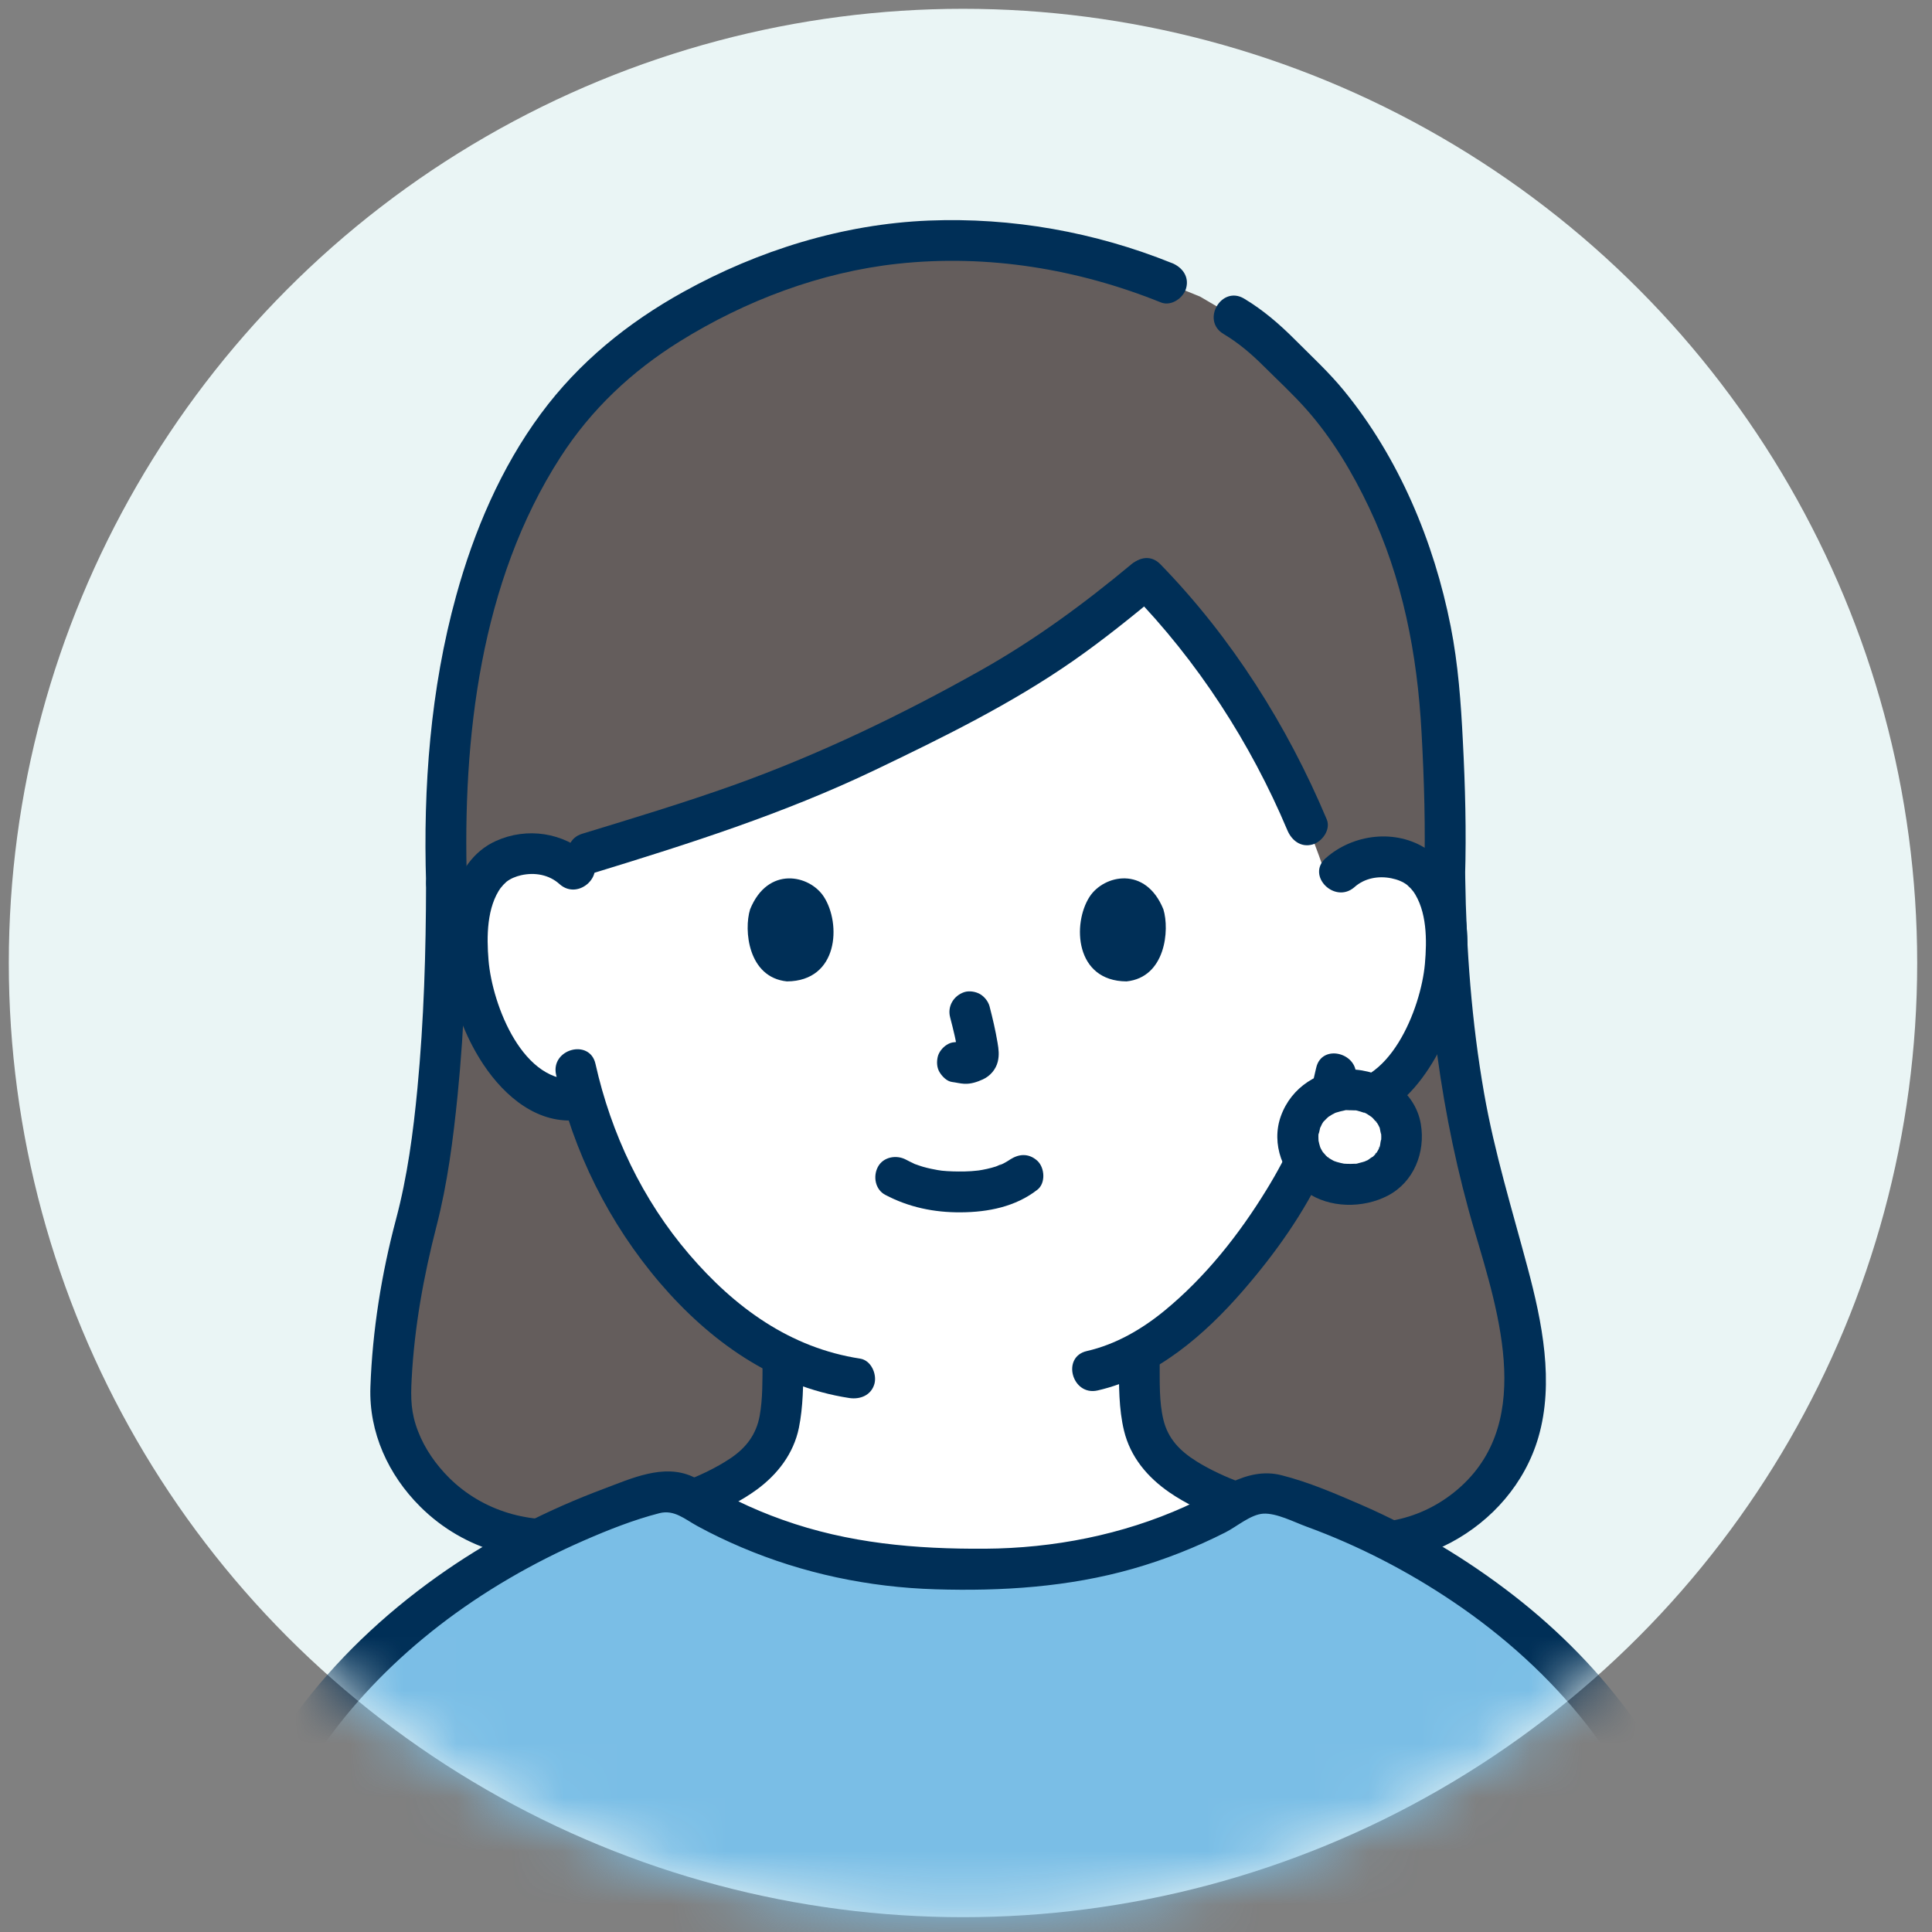 <svg width="36" height="36" viewBox="0 0 36 36" fill="none" xmlns="http://www.w3.org/2000/svg">
<rect x="0" y="0" width="36" height="36" fill="#808080" stroke="none"/>
<circle cx="17.944" cy="17.944" r="17.78" fill="#EAF5F5"/>
<mask id="mask0_3006_9403" style="mask-type:alpha" maskUnits="userSpaceOnUse" x="0" y="0" width="36" height="36">
<circle cx="17.944" cy="17.944" r="17.78" fill="#D9D9D9"/>
</mask>
<g mask="url(#mask0_3006_9403)">
<path d="M10.854 28.652C8.665 29.015 7.269 27.278 7.279 26.027C7.288 25.166 7.489 23.755 7.725 22.907C8.072 21.668 8.32 19.489 8.32 16.468C8.172 12.011 9.344 8.778 11.193 7.008C12.307 5.942 14.818 4.488 17.639 4.488C19.36 4.488 20.572 4.801 21.735 5.273L22.36 5.526C22.675 5.711 22.99 5.895 22.99 5.895C23.534 6.214 23.729 6.487 24.288 7.023C25.694 8.37 26.672 10.794 26.827 12.964C26.872 13.591 26.96 15.086 26.919 16.348C26.948 18.532 27.197 20.664 27.819 22.762C28.179 23.98 28.663 25.547 28.274 26.756C27.799 28.232 26.095 29.14 24.615 28.613" fill="#645D5C"/>
<path d="M7.939 16.462C7.937 17.736 7.899 19.012 7.778 20.282C7.7 21.101 7.591 21.924 7.379 22.72C7.109 23.734 6.939 24.796 6.902 25.845C6.872 26.691 7.235 27.482 7.831 28.075C8.664 28.904 9.812 29.19 10.954 29.012C11.158 28.981 11.271 28.726 11.22 28.544C11.161 28.327 10.956 28.246 10.752 28.278C9.884 28.413 8.996 28.16 8.369 27.537C8.123 27.292 7.914 26.994 7.79 26.671C7.656 26.325 7.651 26.062 7.671 25.69C7.722 24.724 7.894 23.776 8.135 22.842C8.339 22.049 8.444 21.229 8.526 20.416C8.658 19.103 8.699 17.781 8.7 16.462C8.7 15.972 7.939 15.971 7.939 16.462V16.462Z" fill="#002F57"/>
<path d="M26.541 16.344C26.573 18.571 26.843 20.792 27.475 22.931C27.941 24.507 28.616 26.606 27.08 27.819C26.411 28.348 25.526 28.518 24.718 28.242C24.254 28.083 24.054 28.819 24.516 28.977C26.215 29.558 28.166 28.495 28.665 26.784C28.964 25.758 28.735 24.632 28.466 23.626C28.177 22.541 27.848 21.479 27.654 20.371C27.421 19.041 27.322 17.693 27.302 16.344C27.295 15.855 26.534 15.853 26.541 16.344H26.541Z" fill="#002F57"/>
<path d="M22.797 6.222C23.079 6.39 23.315 6.592 23.546 6.822C23.813 7.088 24.092 7.345 24.342 7.627C24.823 8.17 25.201 8.804 25.511 9.458C26.138 10.781 26.409 12.189 26.488 13.641C26.538 14.541 26.565 15.444 26.537 16.346C26.522 16.836 27.284 16.835 27.299 16.346C27.325 15.498 27.302 14.65 27.258 13.804C27.222 13.089 27.171 12.377 27.032 11.674C26.72 10.092 26.064 8.524 25.036 7.271C24.76 6.935 24.44 6.64 24.133 6.332C23.842 6.04 23.536 5.776 23.182 5.564C22.76 5.312 22.377 5.97 22.797 6.222Z" fill="#002F57"/>
<path d="M21.837 4.902C20.399 4.323 18.857 4.048 17.306 4.11C15.706 4.175 14.132 4.664 12.735 5.438C11.695 6.014 10.787 6.751 10.079 7.709C9.334 8.716 8.831 9.899 8.5 11.101C8.02 12.841 7.883 14.666 7.94 16.464C7.955 16.953 8.716 16.955 8.701 16.464C8.616 13.762 8.946 10.843 10.442 8.52C11.015 7.629 11.768 6.921 12.665 6.362C13.888 5.601 15.294 5.069 16.731 4.914C18.402 4.734 20.081 5.01 21.634 5.636C21.825 5.712 22.052 5.552 22.102 5.37C22.162 5.152 22.028 4.979 21.837 4.901V4.902Z" fill="#002F57"/>
<path d="M9.844 20.212C10.106 20.428 10.502 20.566 10.869 20.473C11.135 21.387 11.617 22.49 12.467 23.517C13.126 24.311 13.819 24.903 14.591 25.275C14.588 25.567 14.595 25.704 14.565 26.107C14.551 26.302 14.536 26.512 14.464 26.703C14.367 26.953 14.236 27.17 14.027 27.339C13.678 27.62 13.32 27.786 12.911 27.947C14.44 28.858 16.227 29.282 18.019 29.233C19.602 29.275 21.182 28.952 22.589 28.249C22.721 28.163 22.859 28.073 22.998 27.982C22.55 27.81 22.167 27.641 21.792 27.339C21.582 27.17 21.452 26.953 21.355 26.703C21.283 26.513 21.268 26.302 21.253 26.107C21.222 25.673 21.232 25.547 21.226 25.203C22.88 24.287 24.184 22.056 24.424 21.412C24.507 21.241 24.643 20.888 24.754 20.528C24.812 20.538 24.845 20.544 24.845 20.544C25.189 20.603 25.549 20.473 25.794 20.274C26.39 19.791 26.638 19.114 26.79 18.672C27.005 18.048 27.022 17.039 26.708 16.489C26.603 16.305 26.358 15.992 25.78 15.969C25.425 15.955 24.989 16.106 24.772 16.533C24.46 15.493 23.955 14.403 23.338 13.383C22.755 12.419 22.07 11.519 21.351 10.785C19.699 12.163 18.802 12.743 15.818 14.16C14.015 15.017 12.033 15.565 10.484 16.047C10.294 15.942 10.082 15.901 9.892 15.907C9.314 15.925 9.066 16.237 8.96 16.42C8.642 16.967 8.651 17.977 8.861 18.603C9.009 19.046 9.253 19.724 9.844 20.212Z" fill="white"/>
<path d="M24.524 19.902C24.417 20.409 24.234 20.888 24.037 21.364C24.039 21.358 24.059 21.317 24.027 21.383C24.014 21.411 24.001 21.44 23.988 21.467C23.954 21.537 23.919 21.606 23.883 21.674C23.794 21.843 23.698 22.009 23.598 22.172C23.085 23.008 22.461 23.796 21.701 24.421C21.276 24.77 20.789 25.052 20.251 25.175C19.774 25.284 19.976 26.018 20.453 25.909C21.542 25.66 22.45 24.871 23.164 24.047C23.756 23.364 24.308 22.594 24.684 21.768C24.793 21.53 24.826 21.455 24.931 21.181C25.065 20.831 25.18 20.472 25.258 20.105C25.359 19.627 24.625 19.423 24.524 19.903L24.524 19.902Z" fill="#002F57"/>
<path d="M10.362 20.026C10.682 21.458 11.348 22.797 12.303 23.912C13.223 24.984 14.405 25.833 15.825 26.05C16.028 26.081 16.235 25.999 16.294 25.785C16.343 25.604 16.232 25.348 16.028 25.316C14.72 25.116 13.688 24.36 12.842 23.373C11.971 22.358 11.387 21.125 11.096 19.824C10.989 19.346 10.255 19.548 10.362 20.026Z" fill="#002F57"/>
<path d="M10.965 15.935C10.494 15.511 9.82 15.409 9.241 15.67C8.816 15.861 8.56 16.257 8.438 16.695C8.151 17.735 8.418 18.95 9.01 19.839C9.406 20.433 10.028 20.964 10.79 20.868C10.994 20.843 11.171 20.712 11.171 20.488C11.171 20.302 10.995 20.081 10.79 20.107C9.751 20.238 9.171 18.724 9.103 17.89C9.067 17.453 9.068 16.902 9.339 16.53C9.3 16.584 9.376 16.49 9.378 16.488C9.392 16.474 9.429 16.437 9.439 16.429C9.519 16.368 9.611 16.332 9.708 16.309C9.961 16.251 10.231 16.297 10.426 16.474C10.79 16.8 11.33 16.264 10.965 15.935Z" fill="#002F57"/>
<path d="M25.24 16.529C25.428 16.362 25.686 16.316 25.928 16.366C26.036 16.388 26.141 16.427 26.228 16.496C26.206 16.478 26.3 16.567 26.288 16.555C26.299 16.565 26.365 16.653 26.327 16.599C26.593 16.974 26.59 17.523 26.551 17.961C26.476 18.797 25.882 20.301 24.844 20.162C24.639 20.134 24.463 20.356 24.463 20.542C24.463 20.771 24.639 20.896 24.844 20.923C26.095 21.09 26.858 19.726 27.174 18.718C27.453 17.826 27.468 16.404 26.591 15.825C26.009 15.439 25.212 15.539 24.702 15.991C24.334 16.316 24.874 16.853 25.24 16.529Z" fill="#002F57"/>
<path d="M16.495 22.264C16.934 22.496 17.407 22.594 17.904 22.59C18.413 22.587 18.923 22.486 19.33 22.169C19.488 22.046 19.468 21.758 19.33 21.63C19.162 21.477 18.96 21.499 18.791 21.63C18.908 21.54 18.821 21.607 18.791 21.626C18.763 21.644 18.734 21.66 18.704 21.676C18.689 21.684 18.673 21.691 18.658 21.699C18.615 21.721 18.623 21.691 18.677 21.693C18.644 21.692 18.589 21.726 18.557 21.736C18.448 21.771 18.336 21.795 18.223 21.812C18.28 21.804 18.222 21.812 18.195 21.814C18.163 21.818 18.13 21.82 18.097 21.823C18.018 21.828 17.939 21.83 17.859 21.829C17.788 21.829 17.717 21.826 17.646 21.822C17.614 21.819 17.581 21.817 17.549 21.814C17.542 21.813 17.424 21.794 17.506 21.809C17.401 21.79 17.297 21.77 17.194 21.74C17.15 21.727 17.107 21.711 17.064 21.696C16.968 21.663 17.124 21.727 17.038 21.686C16.984 21.661 16.931 21.634 16.879 21.607C16.703 21.514 16.457 21.556 16.358 21.744C16.265 21.919 16.307 22.165 16.495 22.264L16.495 22.264Z" fill="#002F57"/>
<path d="M17.704 18.955C17.765 19.188 17.823 19.425 17.858 19.663L17.845 19.562C17.849 19.594 17.851 19.627 17.848 19.659L17.861 19.558C17.859 19.573 17.855 19.588 17.85 19.602L17.889 19.511C17.884 19.521 17.88 19.53 17.873 19.539L17.933 19.462C17.926 19.471 17.919 19.478 17.91 19.485L17.987 19.425C17.969 19.437 17.95 19.446 17.931 19.455L18.022 19.417C17.991 19.43 17.961 19.439 17.928 19.444L18.029 19.431C17.999 19.434 17.97 19.434 17.94 19.431L18.041 19.444C18.008 19.44 17.975 19.431 17.942 19.427C17.891 19.411 17.84 19.409 17.79 19.42C17.739 19.422 17.692 19.437 17.648 19.465C17.569 19.511 17.494 19.602 17.473 19.693C17.451 19.79 17.456 19.9 17.512 19.986C17.561 20.063 17.644 20.148 17.739 20.161C17.817 20.171 17.892 20.191 17.971 20.195C18.093 20.2 18.207 20.162 18.316 20.112C18.451 20.05 18.556 19.928 18.592 19.783C18.622 19.66 18.609 19.553 18.588 19.43C18.55 19.202 18.497 18.976 18.439 18.752C18.414 18.66 18.345 18.573 18.264 18.525C18.182 18.477 18.062 18.457 17.97 18.486C17.772 18.551 17.65 18.748 17.704 18.955L17.704 18.955Z" fill="#002F57"/>
<path d="M13.977 16.944C13.858 17.328 13.936 18.212 14.663 18.287C15.625 18.281 15.676 17.213 15.352 16.711C15.087 16.3 14.308 16.129 13.977 16.944H13.977Z" fill="#002F57"/>
<path d="M21.678 16.944C21.796 17.328 21.719 18.212 20.991 18.287C20.03 18.281 19.979 17.213 20.302 16.711C20.567 16.3 21.347 16.128 21.678 16.944Z" fill="#002F57"/>
<path d="M21.08 10.516C20.198 11.25 19.284 11.922 18.283 12.486C16.81 13.315 15.265 14.059 13.673 14.629C12.742 14.961 11.794 15.247 10.848 15.536C10.381 15.679 10.58 16.415 11.05 16.271C12.839 15.723 14.609 15.159 16.3 14.35C17.567 13.743 18.838 13.12 19.994 12.316C20.556 11.924 21.091 11.493 21.618 11.054C21.994 10.74 21.453 10.204 21.079 10.516L21.08 10.516Z" fill="#002F57"/>
<path d="M21.082 11.051C22.312 12.314 23.305 13.847 23.988 15.47C24.068 15.66 24.239 15.796 24.456 15.736C24.635 15.687 24.802 15.459 24.722 15.268C23.986 13.518 22.948 11.876 21.621 10.513C21.278 10.161 20.74 10.7 21.082 11.051Z" fill="#002F57"/>
<path d="M25.152 20.305C24.581 20.305 24.186 20.707 24.186 21.177C24.186 21.703 24.589 22.066 25.152 22.066C25.737 22.066 26.119 21.7 26.119 21.177C26.119 20.703 25.722 20.305 25.152 20.305Z" fill="white"/>
<path d="M25.152 19.926C24.579 19.933 24.064 20.25 23.867 20.798C23.681 21.314 23.903 21.898 24.338 22.208C24.768 22.516 25.398 22.519 25.858 22.28C26.346 22.027 26.564 21.471 26.475 20.945C26.369 20.316 25.755 19.933 25.152 19.926C24.953 19.924 24.762 20.103 24.771 20.306C24.78 20.515 24.939 20.684 25.152 20.687C25.181 20.688 25.21 20.69 25.239 20.69C25.311 20.692 25.231 20.686 25.222 20.686C25.263 20.684 25.315 20.703 25.355 20.714C25.38 20.722 25.405 20.731 25.43 20.739C25.502 20.762 25.409 20.73 25.41 20.73C25.426 20.721 25.525 20.792 25.542 20.803L25.562 20.817C25.588 20.836 25.589 20.836 25.563 20.817L25.543 20.802C25.556 20.812 25.568 20.823 25.58 20.834C25.588 20.842 25.654 20.922 25.661 20.921C25.636 20.923 25.615 20.85 25.651 20.911C25.661 20.928 25.672 20.944 25.682 20.961C25.691 20.978 25.698 20.998 25.709 21.013C25.721 21.04 25.716 21.027 25.694 20.977C25.7 20.991 25.705 21.006 25.71 21.021C25.717 21.043 25.725 21.125 25.739 21.136C25.733 21.132 25.732 21.037 25.735 21.106C25.736 21.13 25.738 21.154 25.738 21.179C25.738 21.196 25.738 21.213 25.737 21.23L25.735 21.255C25.731 21.297 25.733 21.288 25.741 21.227C25.722 21.255 25.722 21.322 25.712 21.355C25.709 21.367 25.691 21.401 25.693 21.411C25.683 21.376 25.731 21.337 25.7 21.393C25.682 21.427 25.663 21.459 25.643 21.491C25.611 21.543 25.617 21.488 25.655 21.477C25.65 21.479 25.631 21.504 25.625 21.511C25.61 21.527 25.594 21.543 25.577 21.558C25.569 21.566 25.56 21.573 25.551 21.581C25.529 21.599 25.54 21.591 25.583 21.556C25.562 21.556 25.507 21.606 25.484 21.618C25.476 21.622 25.422 21.642 25.42 21.649C25.422 21.641 25.508 21.619 25.443 21.638C25.402 21.65 25.363 21.663 25.321 21.672C25.305 21.676 25.259 21.693 25.244 21.687L25.292 21.68C25.273 21.682 25.255 21.684 25.237 21.685C25.19 21.688 25.143 21.688 25.096 21.686C25.078 21.686 25.06 21.683 25.042 21.683C24.949 21.679 25.126 21.701 25.037 21.682C24.995 21.673 24.953 21.665 24.912 21.652C24.896 21.647 24.881 21.641 24.865 21.636C24.826 21.621 24.834 21.625 24.887 21.647C24.872 21.64 24.858 21.633 24.843 21.626C24.808 21.608 24.775 21.586 24.741 21.565C24.698 21.538 24.757 21.555 24.762 21.582C24.76 21.573 24.718 21.544 24.71 21.536C24.694 21.52 24.631 21.439 24.663 21.489C24.698 21.544 24.657 21.479 24.652 21.471C24.639 21.452 24.628 21.432 24.617 21.411L24.606 21.391C24.589 21.354 24.592 21.363 24.616 21.417C24.617 21.412 24.602 21.381 24.599 21.373C24.586 21.334 24.578 21.295 24.569 21.256C24.548 21.172 24.571 21.345 24.569 21.257C24.569 21.24 24.567 21.223 24.567 21.206C24.566 21.181 24.566 21.156 24.568 21.131C24.568 21.119 24.569 21.107 24.571 21.095C24.574 21.065 24.572 21.079 24.565 21.137C24.581 21.121 24.595 21.023 24.602 21C24.621 20.937 24.597 21.023 24.59 21.026C24.601 21.022 24.627 20.955 24.634 20.943C24.642 20.93 24.651 20.917 24.659 20.903C24.697 20.842 24.6 20.962 24.666 20.896C24.673 20.889 24.758 20.802 24.76 20.804C24.762 20.807 24.687 20.855 24.762 20.805C24.782 20.791 24.803 20.778 24.825 20.766C24.843 20.756 24.865 20.748 24.881 20.736C24.907 20.724 24.896 20.729 24.849 20.749C24.865 20.743 24.882 20.737 24.898 20.731C24.95 20.714 25.002 20.702 25.055 20.691C25.097 20.682 25.074 20.671 25.037 20.694C25.06 20.679 25.125 20.688 25.152 20.688C25.351 20.685 25.542 20.514 25.533 20.307C25.524 20.103 25.366 19.924 25.152 19.926L25.152 19.926Z" fill="#002F57"/>
<path d="M12.078 28.67C12.763 28.402 13.504 28.194 14.104 27.755C14.49 27.471 14.787 27.086 14.886 26.607C14.966 26.212 14.968 25.797 14.97 25.395C14.973 24.905 14.212 24.904 14.209 25.395C14.207 25.72 14.213 26.062 14.156 26.379C14.092 26.732 13.9 26.981 13.604 27.178C13.074 27.53 12.469 27.703 11.876 27.936C11.684 28.011 11.551 28.191 11.61 28.404C11.66 28.587 11.886 28.746 12.078 28.67Z" fill="#002F57"/>
<path d="M20.848 25.395C20.85 25.811 20.846 26.251 20.944 26.657C21.063 27.15 21.382 27.527 21.791 27.809C22.396 28.225 23.129 28.426 23.807 28.692C23.998 28.767 24.225 28.609 24.275 28.426C24.334 28.21 24.201 28.033 24.009 27.957C23.423 27.728 22.822 27.56 22.292 27.228C21.983 27.034 21.763 26.806 21.678 26.454C21.597 26.118 21.611 25.742 21.609 25.395C21.607 24.905 20.845 24.904 20.848 25.395L20.848 25.395Z" fill="#002F57"/>
<path d="M3.561 36.529C4.473 32.896 8.911 28.678 12.555 27.719C14.159 28.785 16.086 29.281 18.018 29.227C19.934 29.279 21.844 28.796 23.449 27.753C27.05 28.74 31.592 32.936 32.494 36.529" fill="#7ABEE6"/>
<path d="M4.793 35.159C5.297 33.188 6.591 31.523 8.182 30.291C9.01 29.651 9.929 29.12 10.888 28.702C11.337 28.506 11.811 28.318 12.287 28.196C12.564 28.125 12.761 28.309 12.995 28.436C13.263 28.583 13.539 28.714 13.821 28.834C14.962 29.319 16.19 29.577 17.429 29.614C18.668 29.652 19.912 29.573 21.111 29.231C21.706 29.061 22.286 28.832 22.837 28.552C23.046 28.446 23.304 28.22 23.538 28.205C23.784 28.19 24.112 28.361 24.341 28.445C25.305 28.797 26.226 29.272 27.077 29.846C28.952 31.109 30.519 32.937 31.088 35.159C31.209 35.634 31.944 35.433 31.822 34.957C31.282 32.849 29.906 31.051 28.206 29.73C27.33 29.05 26.377 28.48 25.36 28.038C24.882 27.831 24.382 27.615 23.876 27.488C23.208 27.319 22.651 27.817 22.075 28.076C20.913 28.6 19.627 28.85 18.356 28.858C17.06 28.866 15.81 28.758 14.581 28.319C14.297 28.218 14.02 28.103 13.749 27.971C13.461 27.831 13.193 27.645 12.902 27.513C12.363 27.269 11.765 27.549 11.252 27.741C10.218 28.127 9.228 28.631 8.318 29.257C6.327 30.627 4.667 32.579 4.058 34.957C3.937 35.432 4.671 35.635 4.793 35.16L4.793 35.159Z" fill="#002F57"/>
</g>
</svg>
